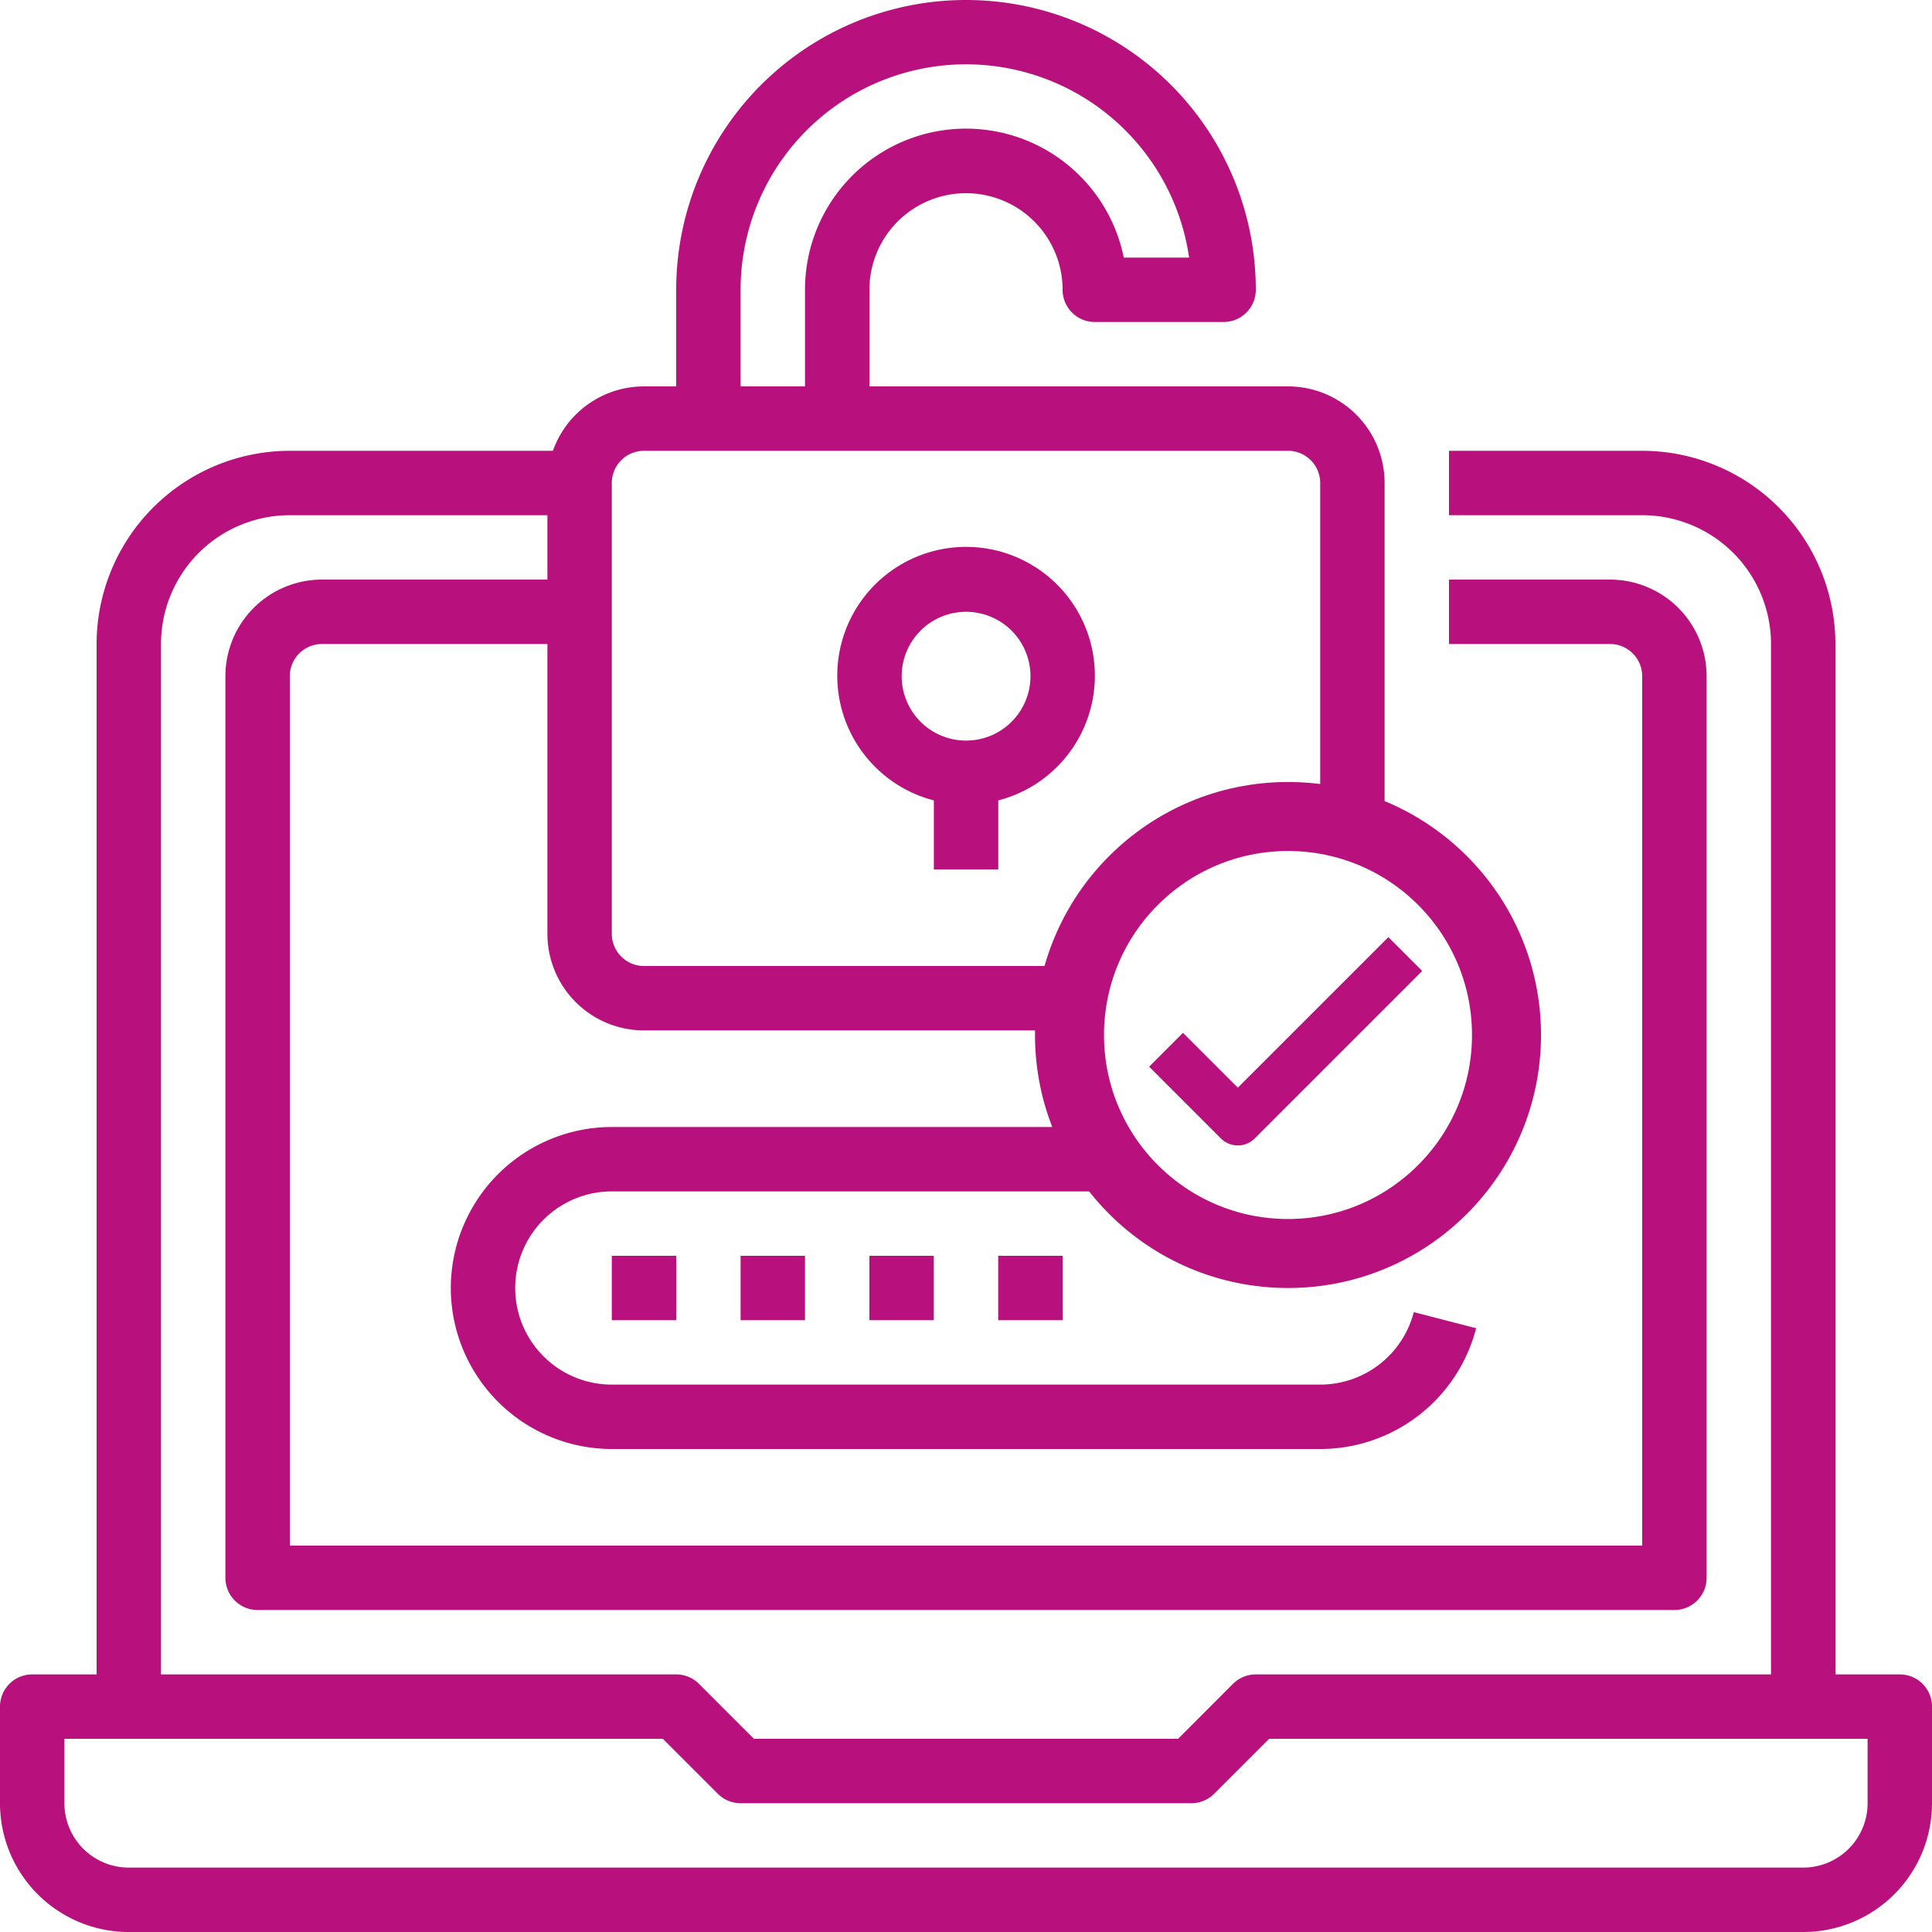 <svg xmlns="http://www.w3.org/2000/svg" width="84" height="84" viewBox="0 0 84 84">
  <g id="secure-payment" transform="translate(0)">
    <path id="Path_234902" data-name="Path 234902" d="M82.6,165.2H79.8V120.4a8.408,8.408,0,0,0-8.4-8.4H63v2.8h8.4a5.6,5.6,0,0,1,5.6,5.6v44.8H54.6a1.4,1.4,0,0,0-.99.41L51.22,168H32.78l-2.39-2.39a1.4,1.4,0,0,0-.99-.41H7V120.4a5.6,5.6,0,0,1,5.6-5.6H25V112H12.6a8.408,8.408,0,0,0-8.4,8.4v44.8H1.4A1.4,1.4,0,0,0,0,166.6v4.2a5.6,5.6,0,0,0,5.6,5.6H78.4a5.6,5.6,0,0,0,5.6-5.6v-4.2a1.4,1.4,0,0,0-1.4-1.4Zm-1.4,5.6a2.8,2.8,0,0,1-2.8,2.8H5.6a2.8,2.8,0,0,1-2.8-2.8V168H28.82l2.39,2.39a1.4,1.4,0,0,0,.99.41H51.8a1.4,1.4,0,0,0,.99-.41L55.18,168H81.2Zm0,0" transform="translate(0 -92.4)" fill="#b8107c"/>
    <path id="Path_234903" data-name="Path 234903" d="M56,148.2v39.2a1.4,1.4,0,0,0,1.4,1.4H119a1.4,1.4,0,0,0,1.4-1.4V148.2a4.2,4.2,0,0,0-4.2-4.2h-7v2.8h7a1.4,1.4,0,0,1,1.4,1.4V186H58.8V148.2a1.4,1.4,0,0,1,1.4-1.4h11V144h-11A4.2,4.2,0,0,0,56,148.2Zm0,0" transform="translate(-46.2 -118.8)" fill="#b8107c"/>
    <path id="Path_234904" data-name="Path 234904" d="M154.2,8.4a4.2,4.2,0,0,1,4.2,4.2,1.4,1.4,0,0,0,1.4,1.4h5.6a1.4,1.4,0,0,0,1.4-1.4,12.6,12.6,0,1,0-25.2,0v4.2h-1.4A4.2,4.2,0,0,0,136,21V40.6a4.2,4.2,0,0,0,4.2,4.2h18V42h-18a1.4,1.4,0,0,1-1.4-1.4V21a1.4,1.4,0,0,1,1.4-1.4h28a1.4,1.4,0,0,1,1.4,1.4V35.8h2.8V21a4.2,4.2,0,0,0-4.2-4.2H150V12.6A4.2,4.2,0,0,1,154.2,8.4Zm-9.8,8.4V12.6a9.8,9.8,0,0,1,19.5-1.4H161.06a7,7,0,0,0-13.86,1.4v4.2Zm0,0" transform="translate(-112.2 0)" fill="#b8107c"/>
    <path id="Path_234905" data-name="Path 234905" d="M215,149.9v-3a5.6,5.6,0,1,0-2.8,0v3Zm-4.2-8.4a2.8,2.8,0,1,1,2.8,2.8A2.8,2.8,0,0,1,210.8,141.5Zm0,0" transform="translate(-171.597 -112.1)" fill="#b8107c"/>
    <path id="Path_234906" data-name="Path 234906" d="M112,287a7.008,7.008,0,0,0,7,7h30.8a7,7,0,0,0,6.779-5.251l-2.71-.7A4.2,4.2,0,0,1,149.8,291.2H119a4.2,4.2,0,0,1,0-8.4h21.8V280H119A7.008,7.008,0,0,0,112,287Zm0,0" transform="translate(-92.4 -231)" fill="#b8107c"/>
    <path id="Path_234907" data-name="Path 234907" d="M152,312h2.8v2.8H152Zm0,0" transform="translate(-125.4 -257.4)" fill="#b8107c"/>
    <path id="Path_234908" data-name="Path 234908" d="M184,312h2.8v2.8H184Zm0,0" transform="translate(-151.8 -257.4)" fill="#b8107c"/>
    <path id="Path_234909" data-name="Path 234909" d="M216,312h2.8v2.8H216Zm0,0" transform="translate(-178.2 -257.4)" fill="#b8107c"/>
    <path id="Path_234910" data-name="Path 234910" d="M248,312h2.8v2.8H248Zm0,0" transform="translate(-204.6 -257.4)" fill="#b8107c"/>
    <path id="Path_234911" data-name="Path 234911" d="M291.814,214.5l-1.471,1.471,3.12,3.12a1.041,1.041,0,0,0,1.471,0l7.281-7.281-1.471-1.471-6.545,6.545Zm0,0" transform="translate(-240.38 -169.594)" fill="#b8107c"/>
    <g id="Ellipse_408" data-name="Ellipse 408" transform="translate(45 34)" fill="none" stroke="#b8107c" stroke-width="3">
      <circle cx="11" cy="11" r="11" stroke="none"/>
      <circle cx="11" cy="11" r="9.5" fill="none"/>
    </g>
  </g>
</svg>
